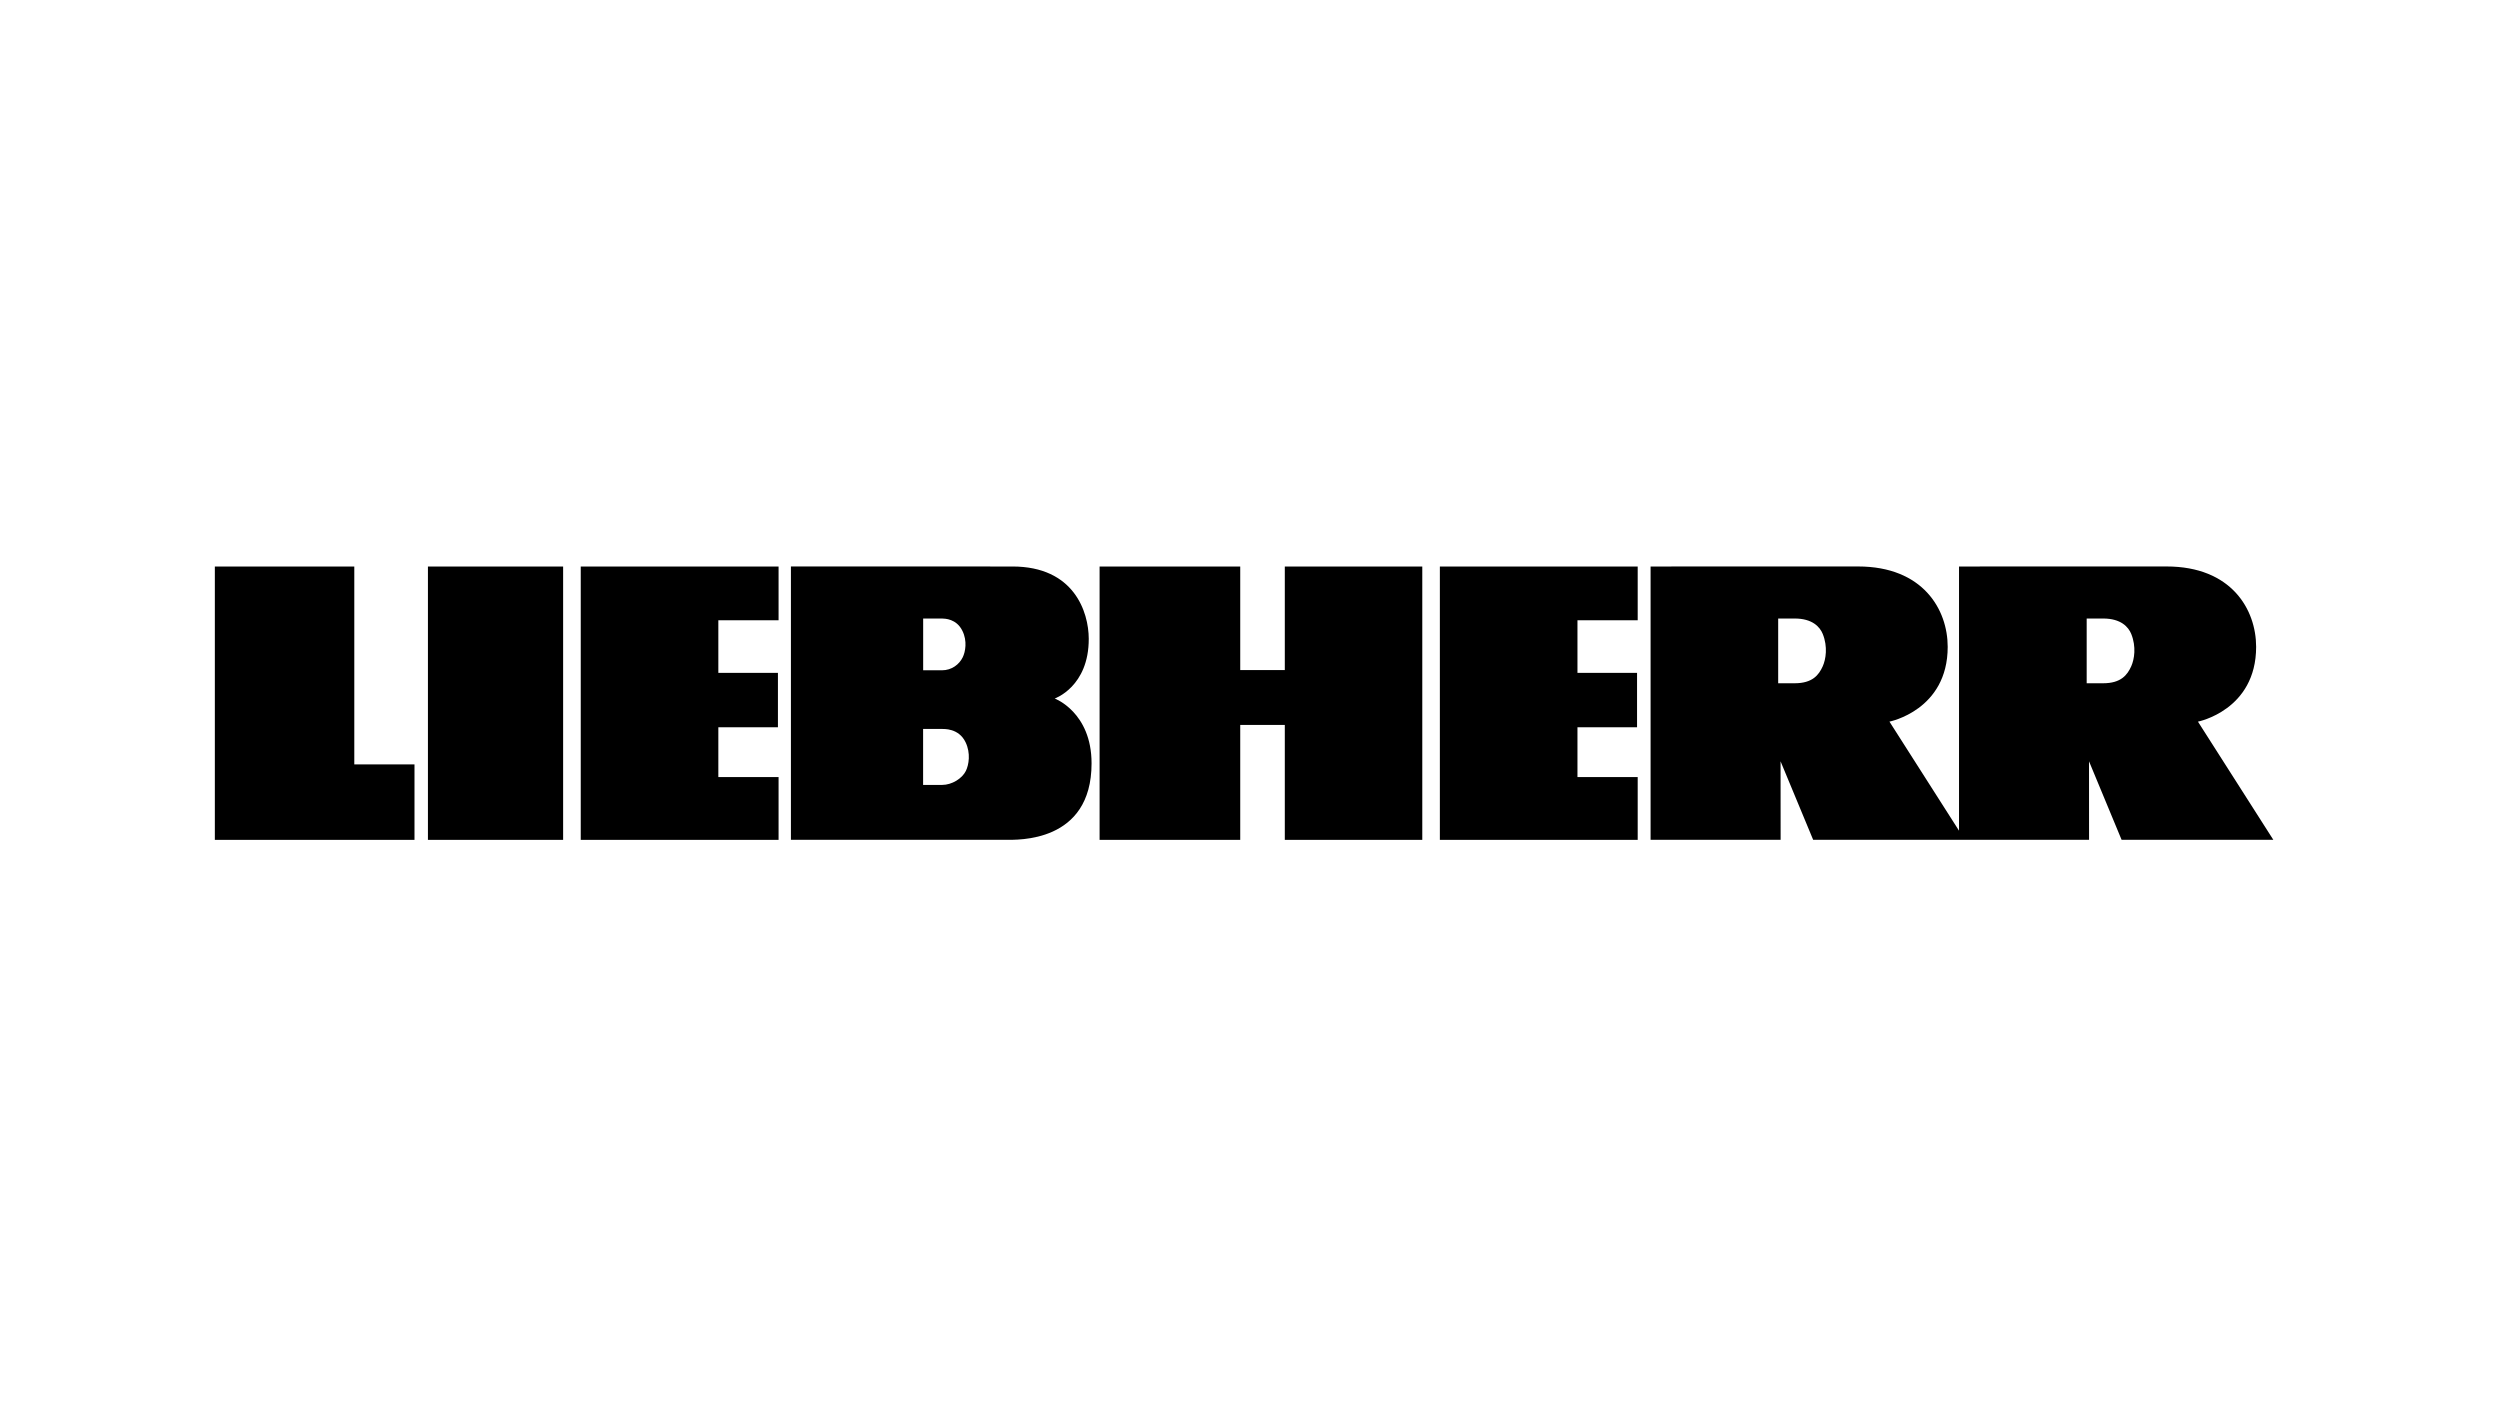 <svg xmlns="http://www.w3.org/2000/svg" width="128" height="72" viewBox="0 0 128 72" fill="none"><path fill-rule="evenodd" clip-rule="evenodd" d="M100.302 29.005L110.927 29.003C114.257 29.003 115.514 31.214 115.514 33.119C115.514 36.365 112.535 36.948 112.535 36.948L116.395 42.999L108.626 42.999L106.958 38.979L106.96 42.999L92.834 42.999L91.165 38.979L91.168 42.999L84.51 42.999V29.005L95.132 29.003C98.462 29.003 99.722 31.213 99.722 33.119C99.722 36.365 96.74 36.947 96.74 36.947L100.302 42.532V29.005V29.005ZM47.266 31.668V34.319H48.226C48.735 34.319 49.114 34.014 49.29 33.657C49.43 33.373 49.532 32.818 49.276 32.301C48.97 31.673 48.373 31.675 48.233 31.668L47.266 31.668V31.668ZM40.495 29.003C40.495 29.003 50.178 29.006 51.833 29.005C54.993 29.001 55.739 31.333 55.744 32.701C55.753 35.16 54.001 35.764 54.001 35.764C54.001 35.764 55.888 36.463 55.888 39.084C55.888 43.166 52.079 42.998 51.489 42.998L40.495 42.998V29.003V29.003ZM83.85 43V39.786H80.766V37.235H83.817V34.451H80.766V31.756H83.85V29.005H73.721V43L83.85 43V43ZM65.782 43H72.821V29.005H65.782V34.307H63.5V29.005H56.299V43L63.5 43V37.118H65.782V43V43V43ZM39.863 43V39.786H36.779V37.235H39.83V34.451H36.779V31.756H39.863V29.005H29.734V43L39.863 43V43ZM21.91 29.005H28.832V43L21.91 43V29.005V29.005ZM21.222 43V39.137H18.14V29.005H11L11 43L21.222 43L21.222 43ZM91.043 31.668V34.983H91.887C92.8 34.983 93.125 34.558 93.325 34.112C93.483 33.757 93.59 33.116 93.325 32.459C93.181 32.103 92.8 31.668 91.887 31.668L91.043 31.668ZM106.838 31.668V34.983H107.682C108.595 34.983 108.92 34.558 109.12 34.112C109.278 33.757 109.385 33.116 109.12 32.459C108.976 32.103 108.595 31.668 107.679 31.668L106.838 31.668ZM47.263 37.322V40.188H48.234C48.743 40.188 49.261 39.858 49.452 39.472C49.603 39.165 49.708 38.567 49.438 38.005C49.085 37.265 48.309 37.33 48.232 37.322L47.263 37.322" fill="black"/></svg>